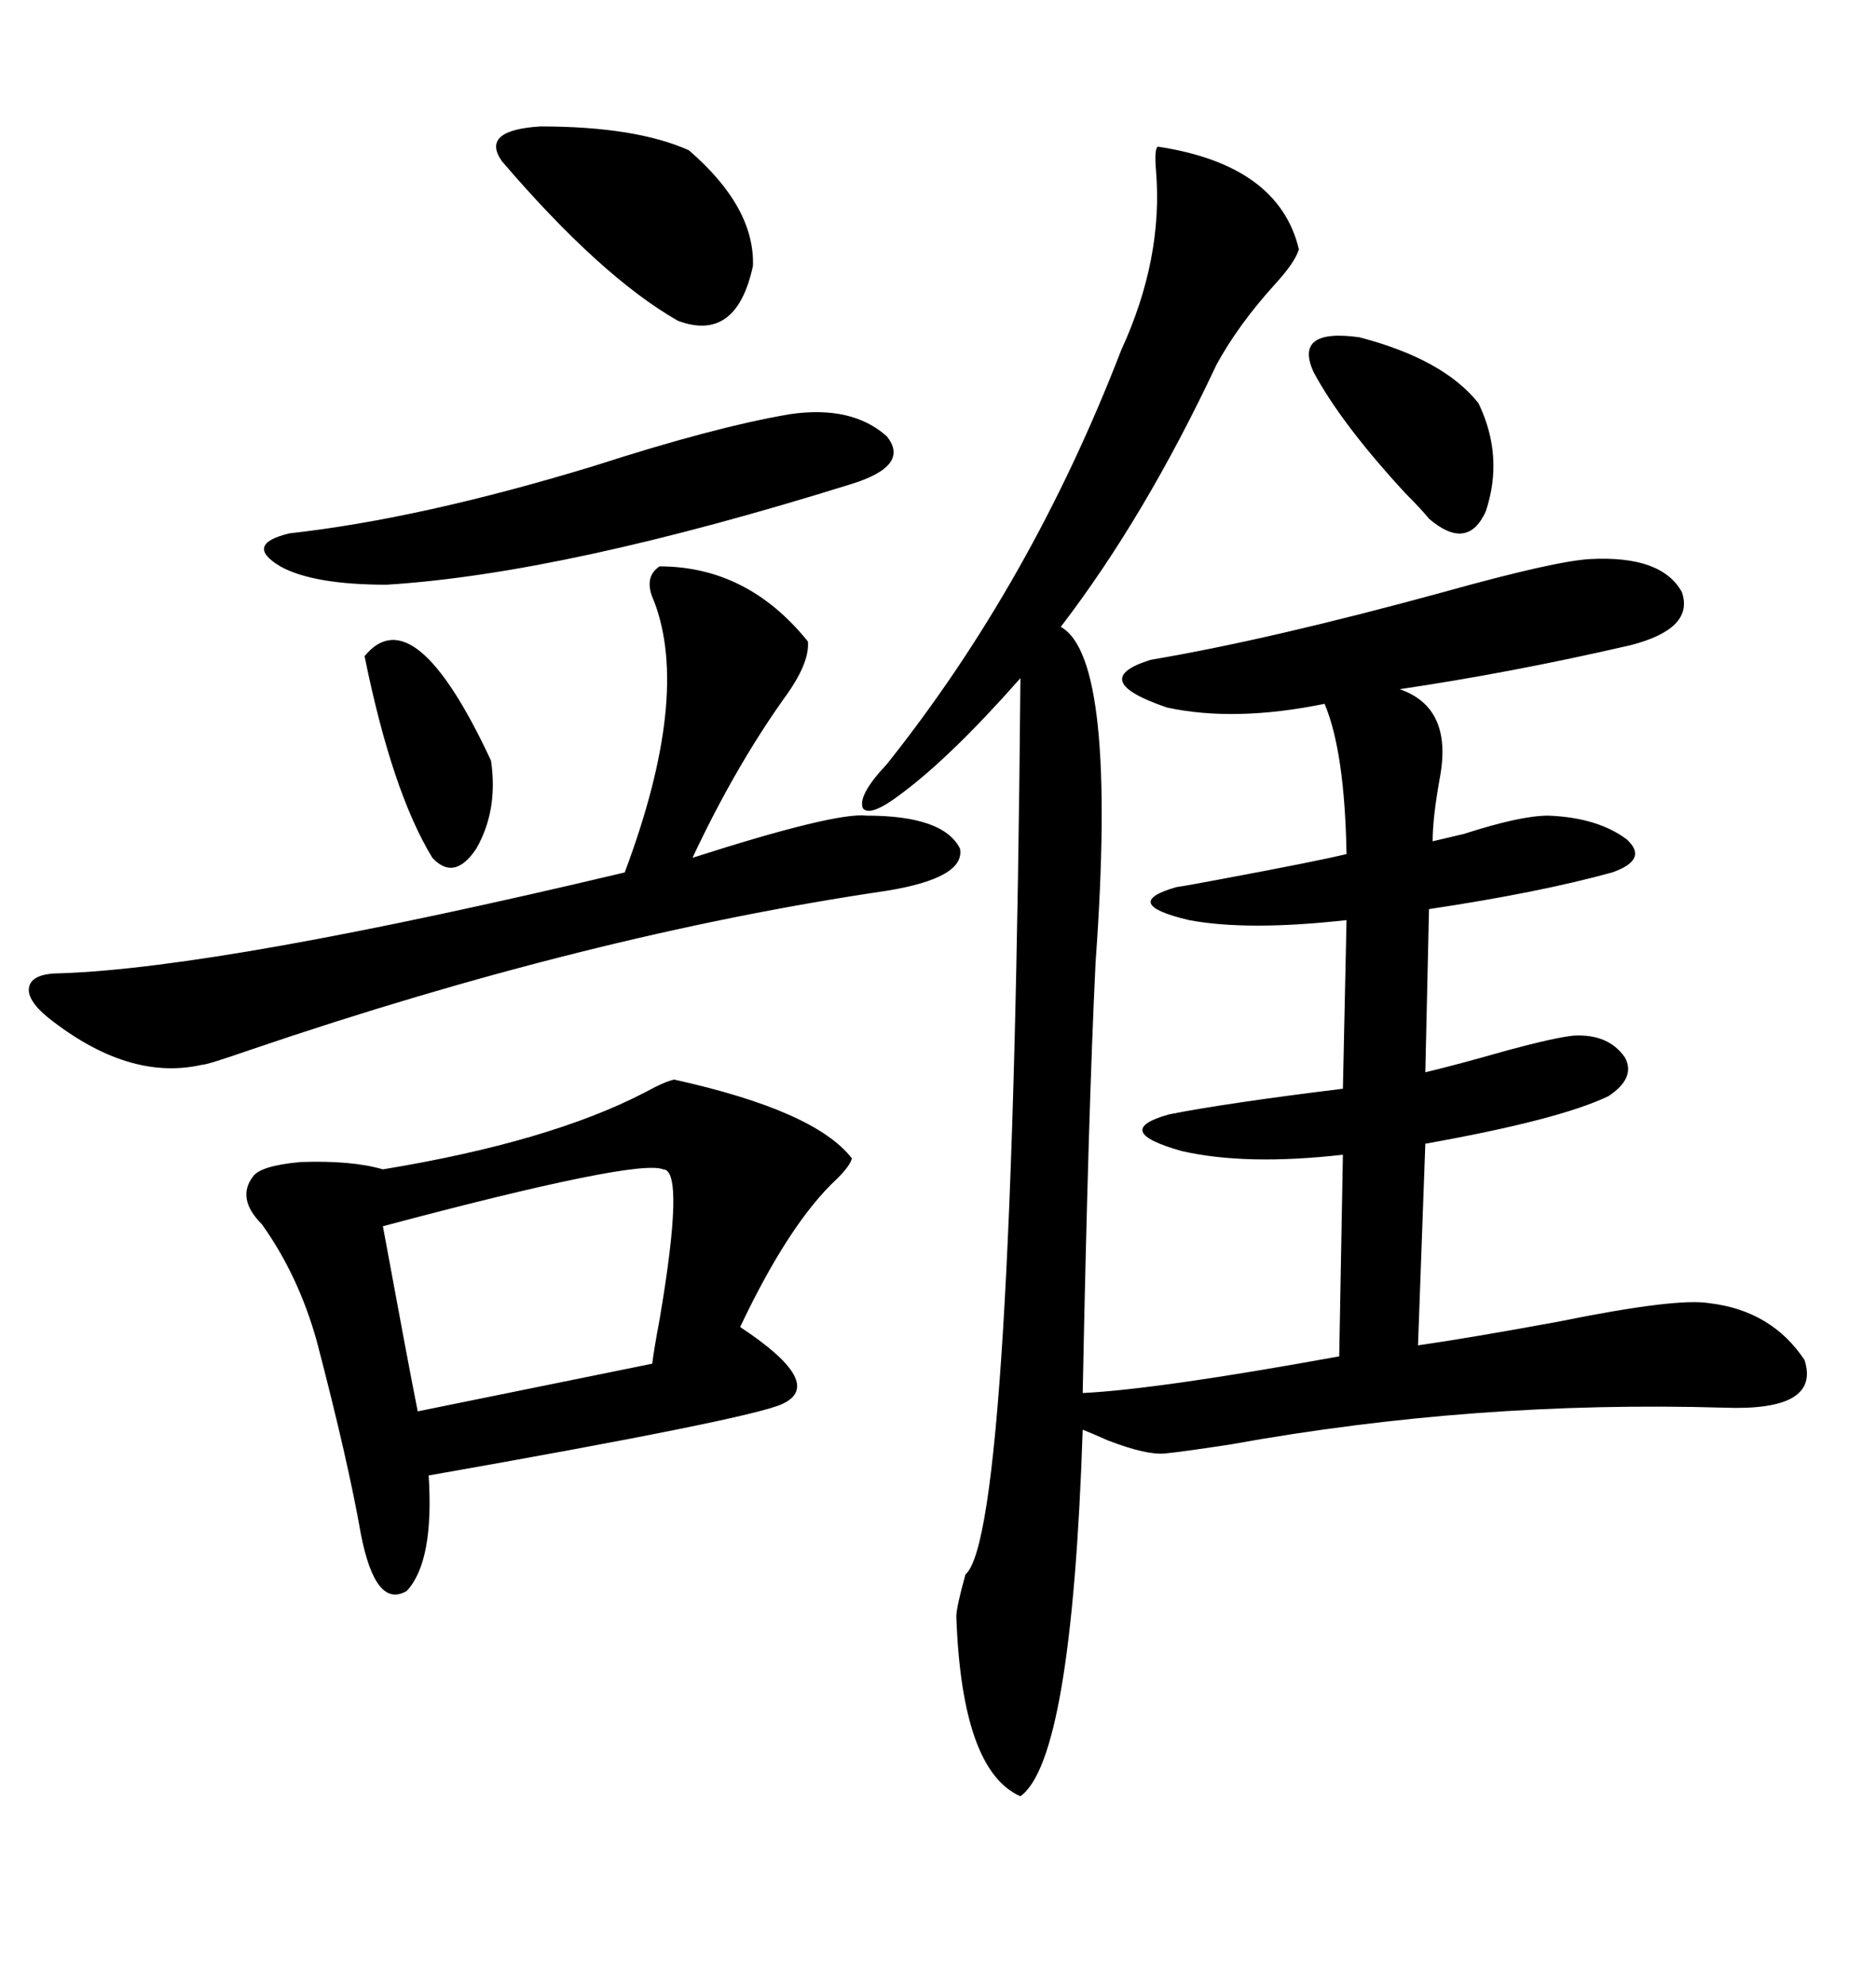 <svg xmlns="http://www.w3.org/2000/svg" xmlns:xlink="http://www.w3.org/1999/xlink" width="300" height="317.285"><path d="M185.16 23.44L185.16 23.44Q204.49 26.37 207.71 39.84L207.71 39.84Q207.13 41.89 203.91 45.41L203.91 45.41Q198.05 51.86 194.53 58.30L194.53 58.30Q183.11 82.62 169.63 100.20L169.63 100.20Q178.71 105.18 175.20 153.81L175.20 153.81Q174.02 178.13 173.14 222.66L173.14 222.66Q185.16 222.07 214.16 216.80L214.16 216.80L214.75 184.57Q199.22 186.33 188.96 183.98L188.96 183.98Q177.54 180.76 186.91 178.13L186.91 178.13Q195.70 176.37 214.75 174.02L214.75 174.02L215.33 147.07Q199.51 148.83 190.14 147.07L190.14 147.07Q179.00 144.43 188.09 141.80L188.09 141.80Q190.14 141.50 196.29 140.33L196.29 140.33Q210.35 137.70 215.33 136.52L215.33 136.52Q215.04 120.12 211.82 112.50L211.82 112.50Q197.46 115.43 186.62 113.09L186.62 113.09Q173.73 108.69 183.98 105.47L183.98 105.47Q203.03 102.25 230.86 94.63L230.86 94.63Q248.73 89.65 254.30 89.36L254.30 89.36Q265.72 88.77 268.95 94.63L268.95 94.63Q271.00 100.49 260.74 103.13L260.74 103.13Q241.70 107.52 223.83 110.16L223.83 110.16Q232.32 113.09 230.27 124.22L230.27 124.22Q229.10 130.66 229.10 134.47L229.10 134.47Q230.27 134.18 234.08 133.30L234.08 133.30Q243.16 130.37 247.56 130.37L247.56 130.37Q255.47 130.66 260.16 134.18L260.16 134.18Q263.67 137.40 257.81 139.45L257.81 139.45Q246.09 142.68 228.52 145.31L228.52 145.31L227.93 171.39Q232.91 170.21 241.11 167.87L241.11 167.87Q248.73 165.82 251.66 165.53L251.66 165.53Q257.23 165.23 259.86 169.04L259.86 169.04Q261.62 172.27 257.23 175.20L257.23 175.20Q249.32 179.00 227.93 182.81L227.93 182.81L226.76 215.04Q234.96 213.87 249.32 211.23L249.32 211.23Q268.07 207.42 273.34 208.30L273.34 208.30Q283.30 209.47 288.57 217.38L288.57 217.38Q291.21 225.59 275.68 225L275.68 225Q235.84 223.83 196.88 230.86L196.88 230.86Q189.26 232.03 186.33 232.32L186.33 232.32Q183.40 232.62 177.25 230.27L177.25 230.27Q174.61 229.10 173.14 228.52L173.14 228.52Q171.39 281.25 163.18 287.11L163.18 287.11Q153.81 283.01 152.93 258.40L152.93 258.40Q152.93 256.93 154.39 251.66L154.39 251.66Q162.01 245.21 163.18 108.40L163.18 108.40Q152.05 121.00 144.14 126.86L144.14 126.86Q139.16 130.66 137.99 129.20L137.99 129.20Q137.11 127.15 141.80 122.17L141.80 122.17Q164.94 93.16 179.30 55.96L179.30 55.96Q186.04 41.31 184.86 27.25L184.86 27.25Q184.57 23.73 185.16 23.44ZM107.81 172.56L107.81 172.56Q130.37 177.54 136.23 185.16L136.23 185.16Q135.94 186.33 133.89 188.38L133.89 188.38Q126.27 195.41 118.36 212.11L118.36 212.11Q132.13 221.19 125.10 224.41L125.10 224.41Q120.12 226.76 68.55 235.84L68.55 235.84Q69.43 249.61 65.04 254.30L65.04 254.30Q60.06 257.23 57.71 245.21L57.71 245.21Q55.66 233.50 50.68 214.45L50.68 214.45Q47.75 203.91 41.89 195.70L41.89 195.70Q37.79 191.60 40.43 188.09L40.43 188.09Q41.60 186.33 48.05 185.74L48.05 185.74Q56.25 185.45 61.23 186.91L61.23 186.91Q87.89 182.52 103.13 174.61L103.13 174.61Q106.35 172.85 107.81 172.56ZM105.47 90.53L105.47 90.53Q119.53 90.53 129.20 102.54L129.20 102.54Q129.49 106.05 125.39 111.62L125.39 111.62Q117.48 122.75 110.74 137.11L110.74 137.11Q133.59 129.79 138.57 130.37L138.57 130.37Q150.88 130.37 153.52 135.64L153.52 135.64Q154.39 140.33 141.80 142.38L141.80 142.38Q94.04 149.41 39.84 167.87L39.84 167.87Q33.11 170.21 32.23 170.21L32.23 170.21Q20.51 172.85 7.62 162.60L7.62 162.60Q4.10 159.67 4.69 157.62L4.69 157.62Q5.27 155.57 9.67 155.57L9.67 155.57Q35.74 154.69 99.90 139.45L99.90 139.45Q110.45 111.33 104.59 96.09L104.59 96.09Q102.83 92.29 105.47 90.53ZM106.05 186.91L106.05 186.91Q101.95 185.16 61.23 196.00L61.23 196.00Q65.33 218.26 66.80 225.59L66.80 225.59L104.30 217.97Q104.59 215.63 105.47 210.94L105.47 210.94Q109.57 186.91 106.05 186.91ZM126.27 66.21L126.27 66.21Q136.23 64.75 141.80 69.73L141.80 69.73Q145.61 74.41 136.23 77.34L136.23 77.34Q90.23 91.70 61.82 93.46L61.82 93.46Q50.10 93.46 44.82 90.53L44.82 90.53Q38.96 87.01 46.29 85.25L46.29 85.25Q67.38 82.91 95.21 74.41L95.21 74.41Q114.26 68.26 126.27 66.21ZM80.27 25.78L80.27 25.78Q76.76 20.80 86.43 20.21L86.43 20.21Q101.66 20.21 110.16 24.02L110.16 24.02Q120.70 33.11 120.41 42.48L120.41 42.48Q117.77 54.79 108.40 51.27L108.40 51.27Q96.09 44.24 80.27 25.78ZM210.06 59.47L210.06 59.47Q206.84 52.44 217.38 53.91L217.38 53.91Q230.86 57.42 236.43 64.45L236.43 64.45Q240.53 72.95 237.60 81.74L237.60 81.74Q234.67 88.18 228.52 82.91L228.52 82.91Q227.34 81.45 224.71 78.81L224.71 78.81Q214.45 67.68 210.06 59.47ZM58.30 104.88L58.30 104.88Q66.21 95.21 78.52 121.58L78.52 121.58Q79.69 129.49 76.17 135.64L76.17 135.64Q72.66 140.92 69.14 137.11L69.14 137.11Q62.70 126.56 58.30 104.88Z"/></svg>